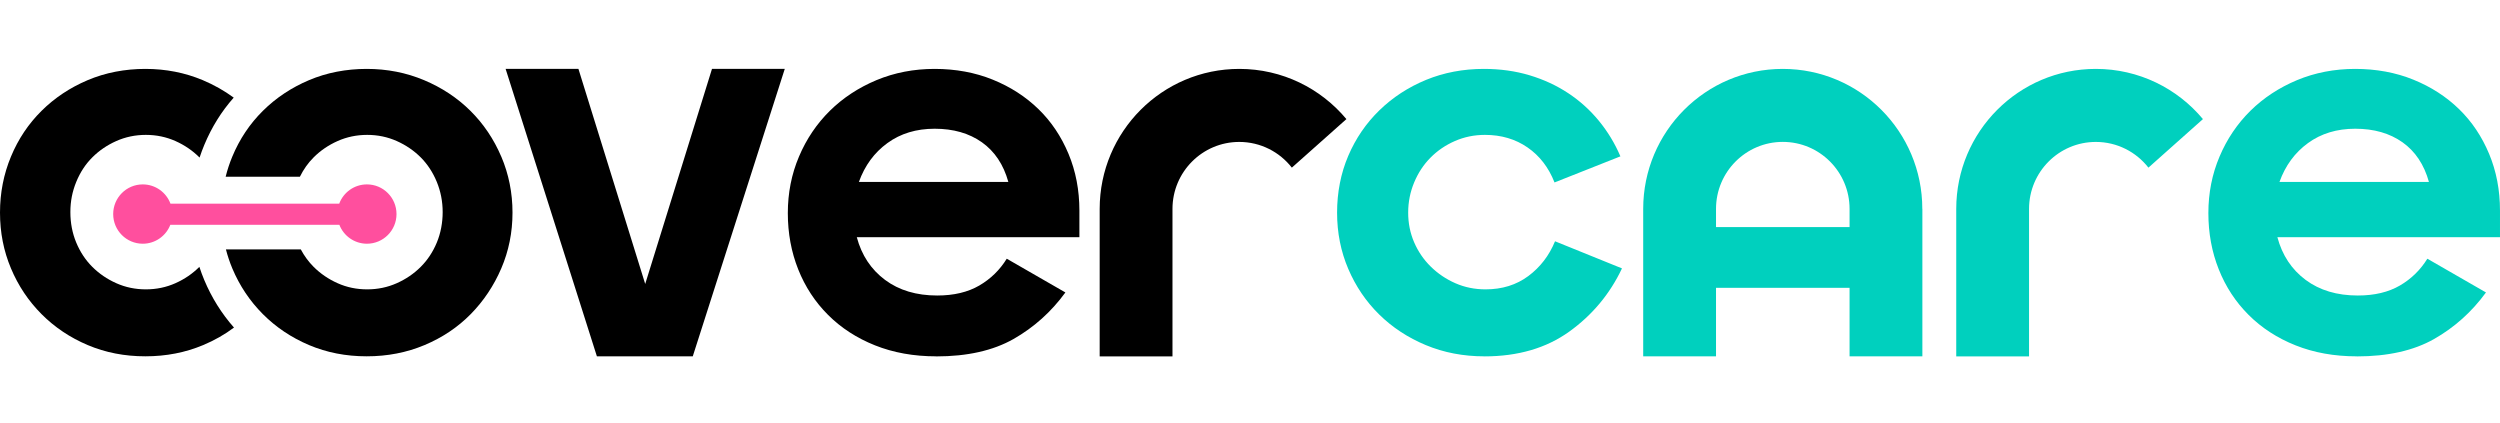 <svg xmlns="http://www.w3.org/2000/svg" width="254" height="43" viewBox="0 0 254 43" fill="none"><path d="M50.928 15.911C50.169 14.127 49.121 12.576 47.795 11.26C46.465 9.943 44.895 8.903 43.081 8.142C41.268 7.381 39.325 7 37.254 7C35.183 7 33.195 7.381 31.399 8.142C29.603 8.903 28.04 9.943 26.71 11.26C25.38 12.576 24.343 14.127 23.601 15.911C23.323 16.578 23.1 17.259 22.926 17.957H30.469C30.838 17.21 31.301 16.553 31.865 15.991C32.555 15.3 33.369 14.745 34.302 14.329C35.235 13.914 36.238 13.704 37.306 13.704C38.375 13.704 39.378 13.914 40.31 14.329C41.243 14.745 42.054 15.3 42.747 15.991C43.437 16.686 43.983 17.517 44.38 18.484C44.777 19.455 44.975 20.478 44.975 21.55C44.975 22.622 44.777 23.69 44.38 24.643C43.983 25.597 43.44 26.421 42.747 27.112C42.054 27.807 41.243 28.359 40.31 28.774C39.378 29.19 38.375 29.399 37.306 29.399C36.238 29.399 35.235 29.193 34.302 28.774C33.369 28.359 32.558 27.803 31.865 27.112C31.35 26.595 30.915 26.005 30.563 25.342H22.954C23.124 25.998 23.34 26.641 23.601 27.266C24.343 29.032 25.38 30.583 26.71 31.917C28.04 33.25 29.603 34.298 31.399 35.059C33.195 35.82 35.145 36.201 37.254 36.201C39.364 36.201 41.32 35.82 43.134 35.059C44.947 34.298 46.51 33.25 47.823 31.917C49.135 30.583 50.172 29.032 50.931 27.266C51.69 25.499 52.07 23.61 52.07 21.602C52.07 19.595 51.69 17.695 50.931 15.911H50.928Z" fill="black"></path><path d="M20.257 27.112C19.567 27.803 18.756 28.359 17.823 28.774C16.89 29.19 15.888 29.399 14.819 29.399C13.75 29.399 12.748 29.19 11.815 28.774C10.882 28.359 10.071 27.803 9.378 27.112C8.685 26.421 8.142 25.597 7.745 24.643C7.349 23.69 7.15 22.66 7.15 21.55C7.15 20.439 7.349 19.455 7.745 18.484C8.142 17.513 8.685 16.682 9.378 15.991C10.067 15.3 10.882 14.745 11.815 14.329C12.748 13.914 13.75 13.704 14.819 13.704C15.888 13.704 16.89 13.914 17.823 14.329C18.756 14.745 19.567 15.3 20.26 15.991C20.267 15.998 20.274 16.005 20.277 16.009C20.42 15.576 20.577 15.15 20.754 14.727C21.503 12.929 22.498 11.326 23.745 9.919C22.791 9.217 21.743 8.624 20.598 8.142C18.781 7.381 16.838 7 14.767 7C12.696 7 10.708 7.381 8.912 8.142C7.115 8.903 5.552 9.943 4.223 11.26C2.893 12.576 1.855 14.127 1.114 15.911C0.372 17.695 0 19.591 0 21.602C0 23.613 0.369 25.499 1.114 27.266C1.855 29.032 2.893 30.583 4.223 31.917C5.552 33.25 7.115 34.298 8.912 35.059C10.708 35.82 12.657 36.201 14.767 36.201C16.877 36.201 18.833 35.82 20.646 35.059C21.788 34.581 22.829 33.987 23.773 33.282C22.512 31.854 21.506 30.244 20.751 28.446C20.567 28.006 20.403 27.562 20.257 27.112Z" fill="black"></path><path d="M40.285 21.749C40.285 23.414 38.938 24.762 37.281 24.762C36.007 24.762 34.914 23.966 34.479 22.838H17.306C16.871 23.962 15.782 24.762 14.504 24.762C12.844 24.762 11.5 23.411 11.5 21.749C11.5 20.087 12.844 18.735 14.504 18.735C15.796 18.735 16.896 19.552 17.32 20.694H34.465C34.89 19.549 35.99 18.735 37.281 18.735C38.942 18.735 40.285 20.087 40.285 21.749Z" fill="#FF4F9E"></path><path d="M131.252 17.032C130.009 15.443 128.077 14.42 125.909 14.42C122.163 14.42 119.124 17.468 119.124 21.225V36.208H111.727V21.225C111.73 13.369 118.08 7 125.912 7C130.284 7 134.194 8.983 136.794 12.101" fill="black"></path><path d="M218.28 17.032C217.037 15.443 215.105 14.42 212.936 14.42C209.19 14.42 206.151 17.468 206.151 21.225V36.208H198.754V21.225C198.757 13.369 205.107 7 212.936 7C217.308 7 221.218 8.983 223.818 12.101" fill="#00D0BE"></path><path d="M60.645 36.204L51.371 7H58.769L65.553 28.851L72.338 7H79.732L70.385 36.204H60.645Z" fill="black"></path><path d="M95.12 36.204C92.836 36.204 90.761 35.831 88.899 35.087C87.037 34.343 85.446 33.31 84.13 31.993C82.811 30.677 81.801 29.134 81.098 27.367C80.395 25.6 80.043 23.694 80.043 21.651C80.043 19.608 80.419 17.692 81.178 15.907C81.933 14.123 82.981 12.573 84.314 11.256C85.651 9.94 87.231 8.903 89.059 8.138C90.883 7.381 92.85 7 94.96 7C97.069 7 99.071 7.363 100.864 8.093C102.656 8.819 104.202 9.818 105.504 11.082C106.806 12.346 107.822 13.861 108.56 15.628C109.298 17.395 109.667 19.319 109.667 21.396V24.099H87.05C87.541 25.935 88.502 27.381 89.922 28.439C91.346 29.497 93.111 30.024 95.221 30.024C96.909 30.024 98.333 29.685 99.492 29.012C100.651 28.338 101.584 27.426 102.287 26.285L108.244 29.713C106.802 31.69 105.044 33.264 102.97 34.445C100.895 35.621 98.277 36.211 95.113 36.211L95.12 36.204ZM94.96 13.079C93.097 13.079 91.496 13.564 90.163 14.535C88.826 15.506 87.862 16.822 87.263 18.484H102.447C101.957 16.717 101.058 15.377 99.76 14.455C98.458 13.536 96.86 13.079 94.963 13.079H94.96Z" fill="black"></path><path d="M239.448 36.204C237.164 36.204 235.089 35.831 233.227 35.087C231.365 34.343 229.774 33.31 228.458 31.993C227.139 30.677 226.129 29.134 225.426 27.367C224.723 25.6 224.371 23.694 224.371 21.651C224.371 19.608 224.747 17.692 225.506 15.907C226.261 14.123 227.309 12.573 228.642 11.256C229.979 9.94 231.56 8.903 233.387 8.138C235.211 7.381 237.182 7 239.291 7C241.401 7 243.402 7.363 245.195 8.093C246.988 8.819 248.534 9.818 249.836 11.082C251.137 12.346 252.154 13.861 252.892 15.628C253.63 17.395 253.999 19.319 253.999 21.396V24.099H231.382C231.873 25.935 232.834 27.381 234.254 28.439C235.678 29.497 237.443 30.024 239.552 30.024C241.241 30.024 242.664 29.685 243.824 29.012C244.983 28.338 245.916 27.426 246.619 26.285L252.575 29.713C251.134 31.69 249.376 33.264 247.301 34.445C245.226 35.621 242.609 36.211 239.444 36.211L239.448 36.204ZM239.291 13.079C237.429 13.079 235.827 13.564 234.494 14.535C233.157 15.506 232.193 16.822 231.594 18.484H246.779C246.288 16.717 245.39 15.377 244.092 14.455C242.79 13.536 241.192 13.079 239.295 13.079H239.291Z" fill="#00D0BE"></path><path d="M150.82 36.204C148.676 36.204 146.691 35.824 144.864 35.063C143.036 34.301 141.456 33.261 140.119 31.945C138.782 30.628 137.738 29.085 136.983 27.318C136.227 25.551 135.848 23.645 135.848 21.602C135.848 19.56 136.224 17.601 136.983 15.834C137.738 14.067 138.793 12.524 140.147 11.207C141.501 9.891 143.081 8.861 144.892 8.114C146.698 7.374 148.658 7 150.768 7C152.421 7 153.967 7.216 155.408 7.649C156.849 8.082 158.158 8.69 159.335 9.469C160.511 10.247 161.549 11.183 162.447 12.276C163.342 13.369 164.073 14.57 164.633 15.886L157.939 18.537C157.34 17.014 156.428 15.827 155.196 14.979C153.967 14.13 152.526 13.704 150.872 13.704C149.783 13.704 148.763 13.914 147.816 14.329C146.865 14.745 146.04 15.307 145.337 16.019C144.634 16.728 144.081 17.569 143.677 18.54C143.273 19.511 143.071 20.53 143.071 21.606C143.071 22.681 143.273 23.683 143.677 24.619C144.081 25.555 144.644 26.379 145.365 27.088C146.086 27.796 146.921 28.362 147.871 28.778C148.818 29.193 149.838 29.399 150.928 29.399C152.616 29.399 154.064 28.949 155.276 28.048C156.487 27.147 157.392 25.97 157.991 24.514L164.793 27.269C163.564 29.867 161.779 32.007 159.443 33.687C157.107 35.366 154.231 36.208 150.823 36.208L150.82 36.204Z" fill="#00D0BE"></path><path d="M195.313 21.222V36.204H187.916V21.222C187.916 17.465 184.877 14.416 181.131 14.416C177.386 14.416 174.347 17.465 174.347 21.222V36.204H166.949V21.222C166.949 13.365 173.299 7 181.128 7C188.96 7 195.306 13.369 195.306 21.222H195.313Z" fill="#00D0BE"></path><path d="M188.703 23.072H173.602V29.242H188.703V23.072Z" fill="#00D0BE"></path></svg>